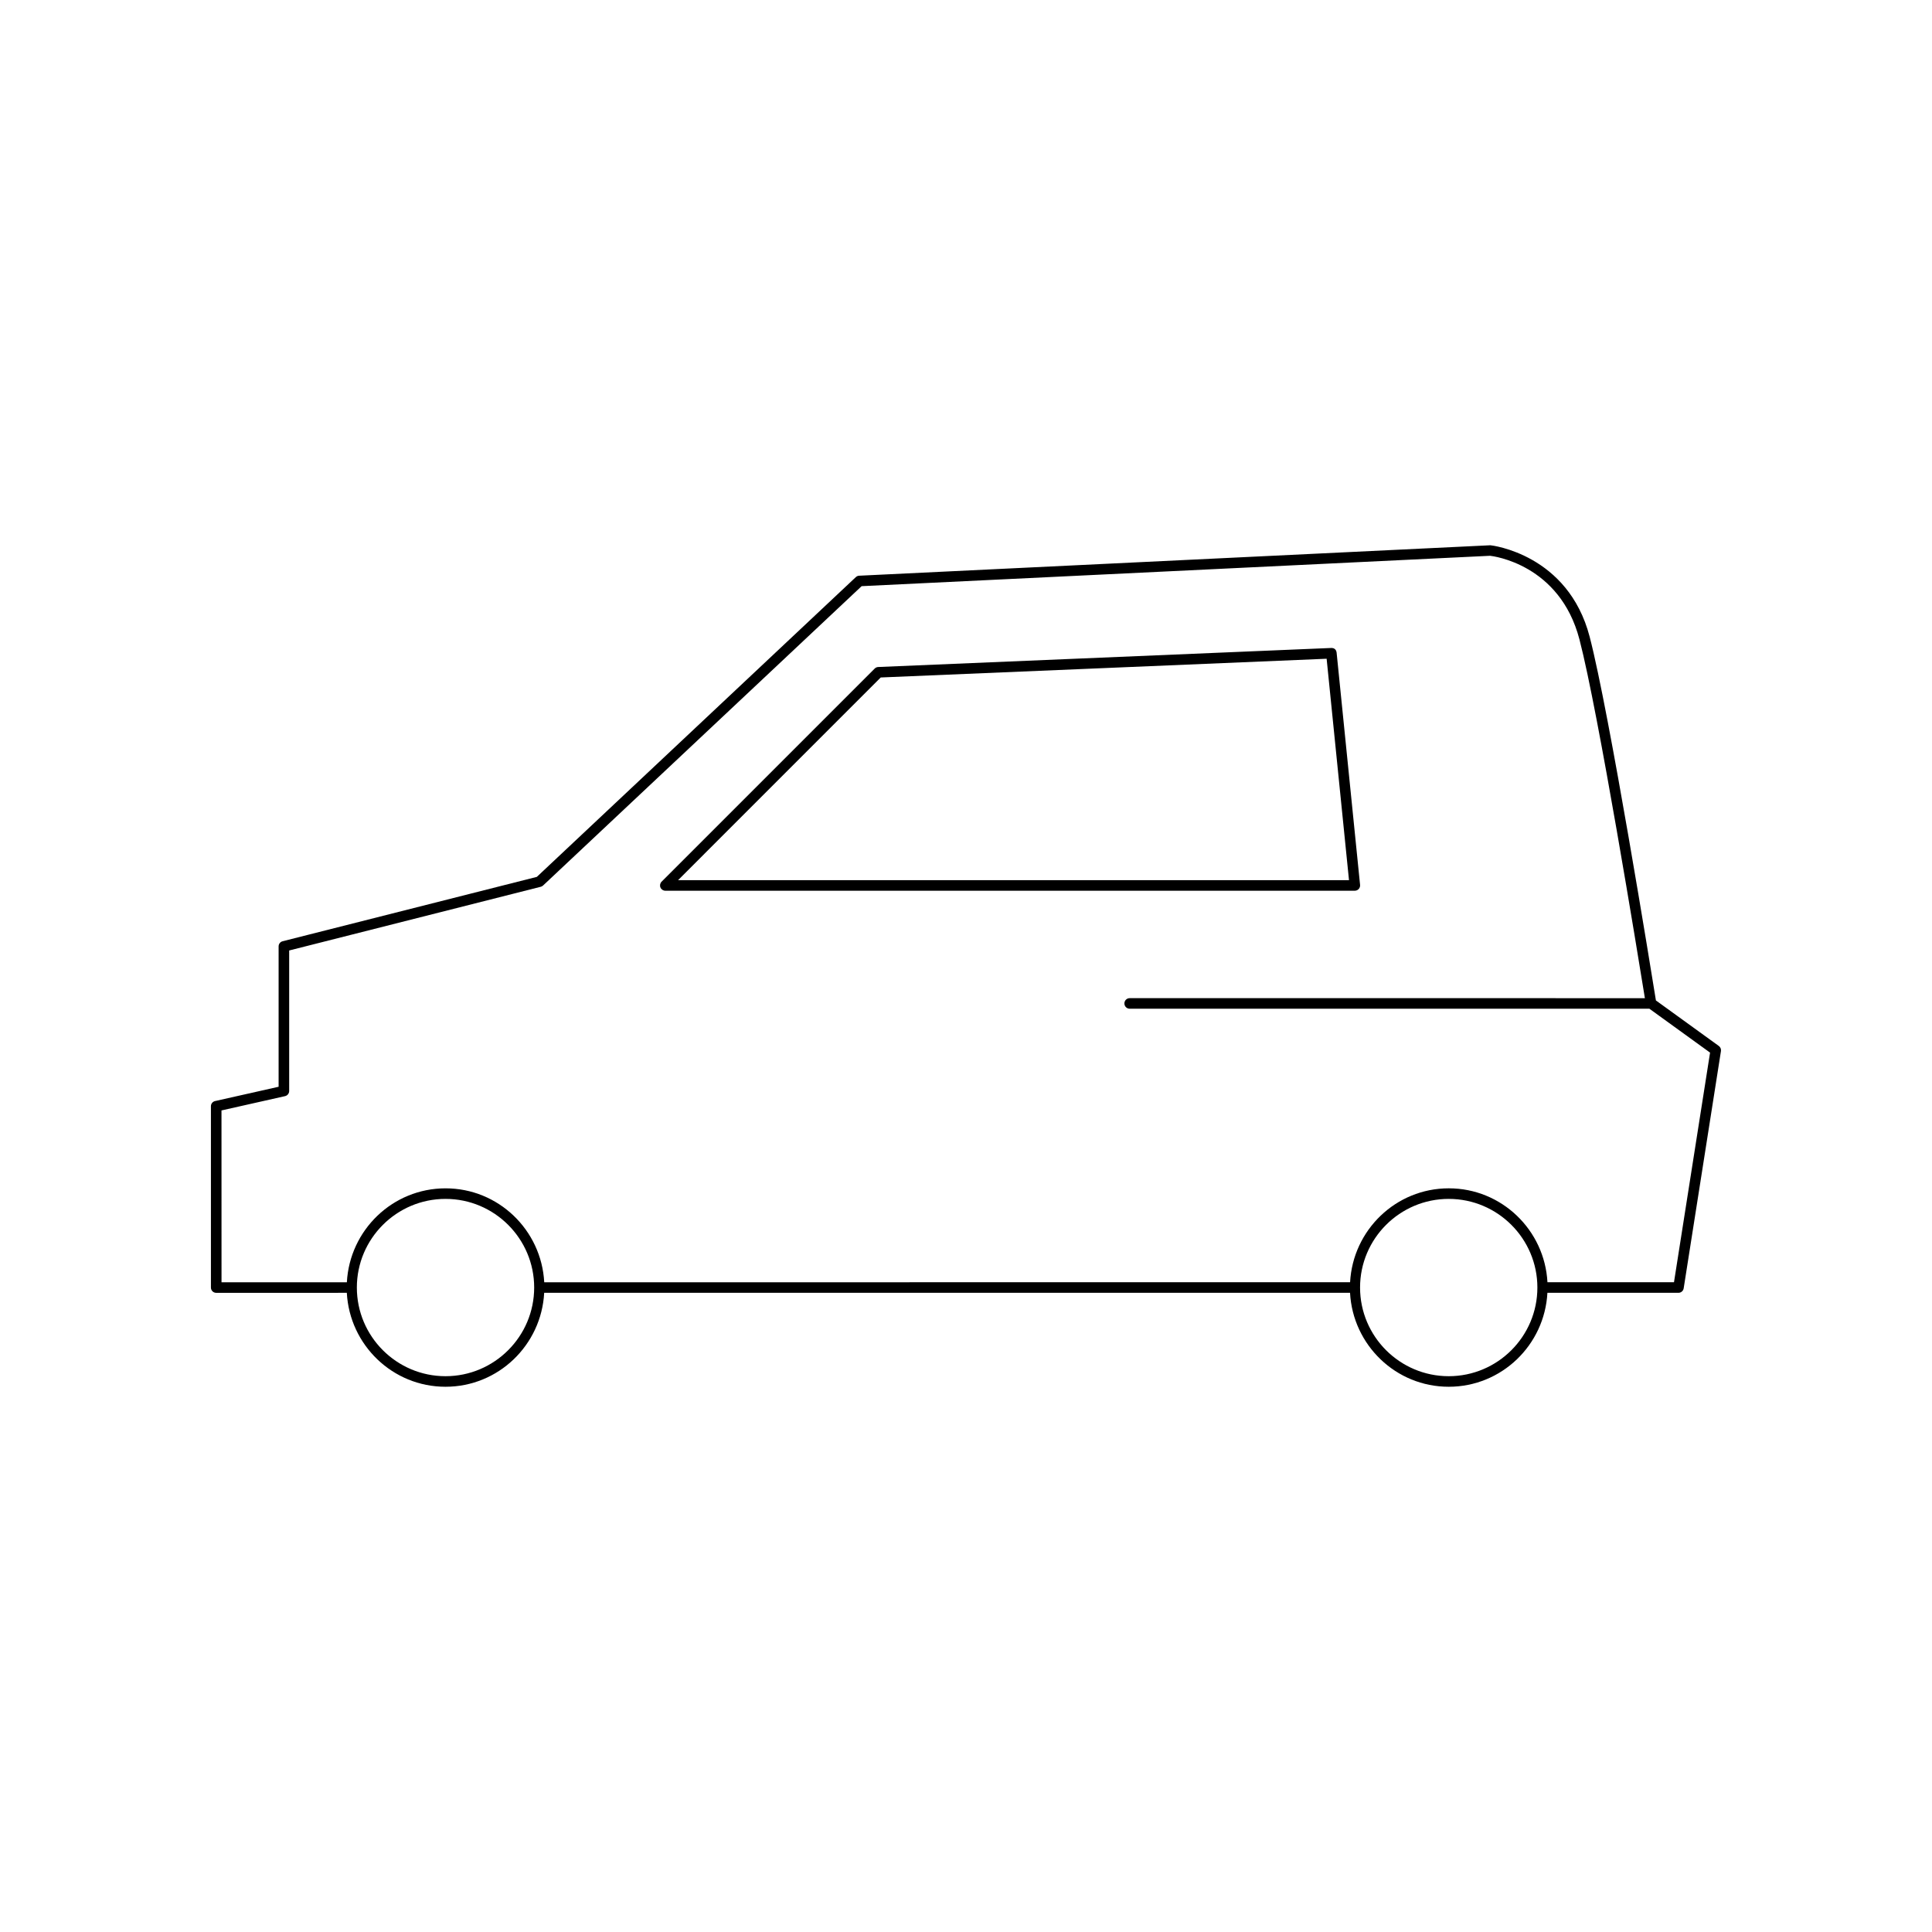 <?xml version="1.0" encoding="UTF-8"?>
<!-- Uploaded to: SVG Repo, www.svgrepo.com, Generator: SVG Repo Mixer Tools -->
<svg fill="#000000" width="800px" height="800px" version="1.1" viewBox="144 144 512 512" xmlns="http://www.w3.org/2000/svg">
 <g>
  <path d="m235.91 486.61c0.746 13.836 12.137 24.895 26.152 24.895 14.02 0 25.41-11.059 26.152-24.895h213.56c0.746 13.836 12.137 24.895 26.152 24.895 14.02 0 25.41-11.059 26.152-24.895h34.73c0.688 0 1.273-0.504 1.383-1.184l9.879-62.879c0.082-0.52-0.137-1.043-0.562-1.352l-16.672-12.066c-1.133-7.047-12.34-76.363-17.562-96.387-5.707-21.867-25.902-24.215-26.316-24.242l-167.27 8.07c-0.332 0.012-0.652 0.148-0.891 0.379l-84.531 79.434-67.375 17.059c-0.617 0.156-1.055 0.715-1.055 1.355v37.207l-16.844 3.789c-0.641 0.145-1.094 0.715-1.094 1.367v48.055c0 0.773 0.629 1.398 1.398 1.398zm26.156 22.098c-12.957 0-23.496-10.539-23.496-23.496 0-12.953 10.539-23.492 23.496-23.492 12.957 0 23.496 10.539 23.496 23.492-0.004 12.957-10.543 23.496-23.496 23.496zm265.86 0c-12.957 0-23.496-10.539-23.496-23.496 0-12.953 10.539-23.492 23.496-23.492 12.957 0 23.496 10.539 23.496 23.492 0 12.957-10.539 23.496-23.496 23.496zm-325.23-70.43 16.844-3.789c0.641-0.145 1.094-0.715 1.094-1.367v-37.234l66.672-16.883c0.23-0.059 0.441-0.172 0.613-0.336l84.422-79.328 166.54-8.051c0.754 0.082 18.484 2.211 23.688 22.16 5.008 19.184 15.57 84.102 17.344 95.078l-136.54-0.004c-0.77 0-1.398 0.625-1.398 1.398 0 0.773 0.629 1.398 1.398 1.398h137.73l16.082 11.637-9.562 60.852h-33.531c-0.746-13.836-12.137-24.891-26.152-24.891-14.02 0-25.41 11.059-26.152 24.891l-213.56 0.004c-0.746-13.836-12.137-24.891-26.152-24.891-14.02 0-25.41 11.059-26.152 24.891h-33.219z"/>
  <path d="m320.32 380.05h182.72c0.395 0 0.77-0.168 1.039-0.461 0.262-0.293 0.395-0.684 0.355-1.078l-6.215-61.527c-0.078-0.738-0.535-1.305-1.453-1.262l-120.03 5.043c-0.352 0.016-0.684 0.16-0.93 0.41l-56.48 56.484c-0.398 0.398-0.52 1.004-0.305 1.523 0.215 0.523 0.723 0.867 1.293 0.867zm57.082-56.512 118.17-4.965 5.926 58.676h-177.8z"/>
 </g>
</svg>